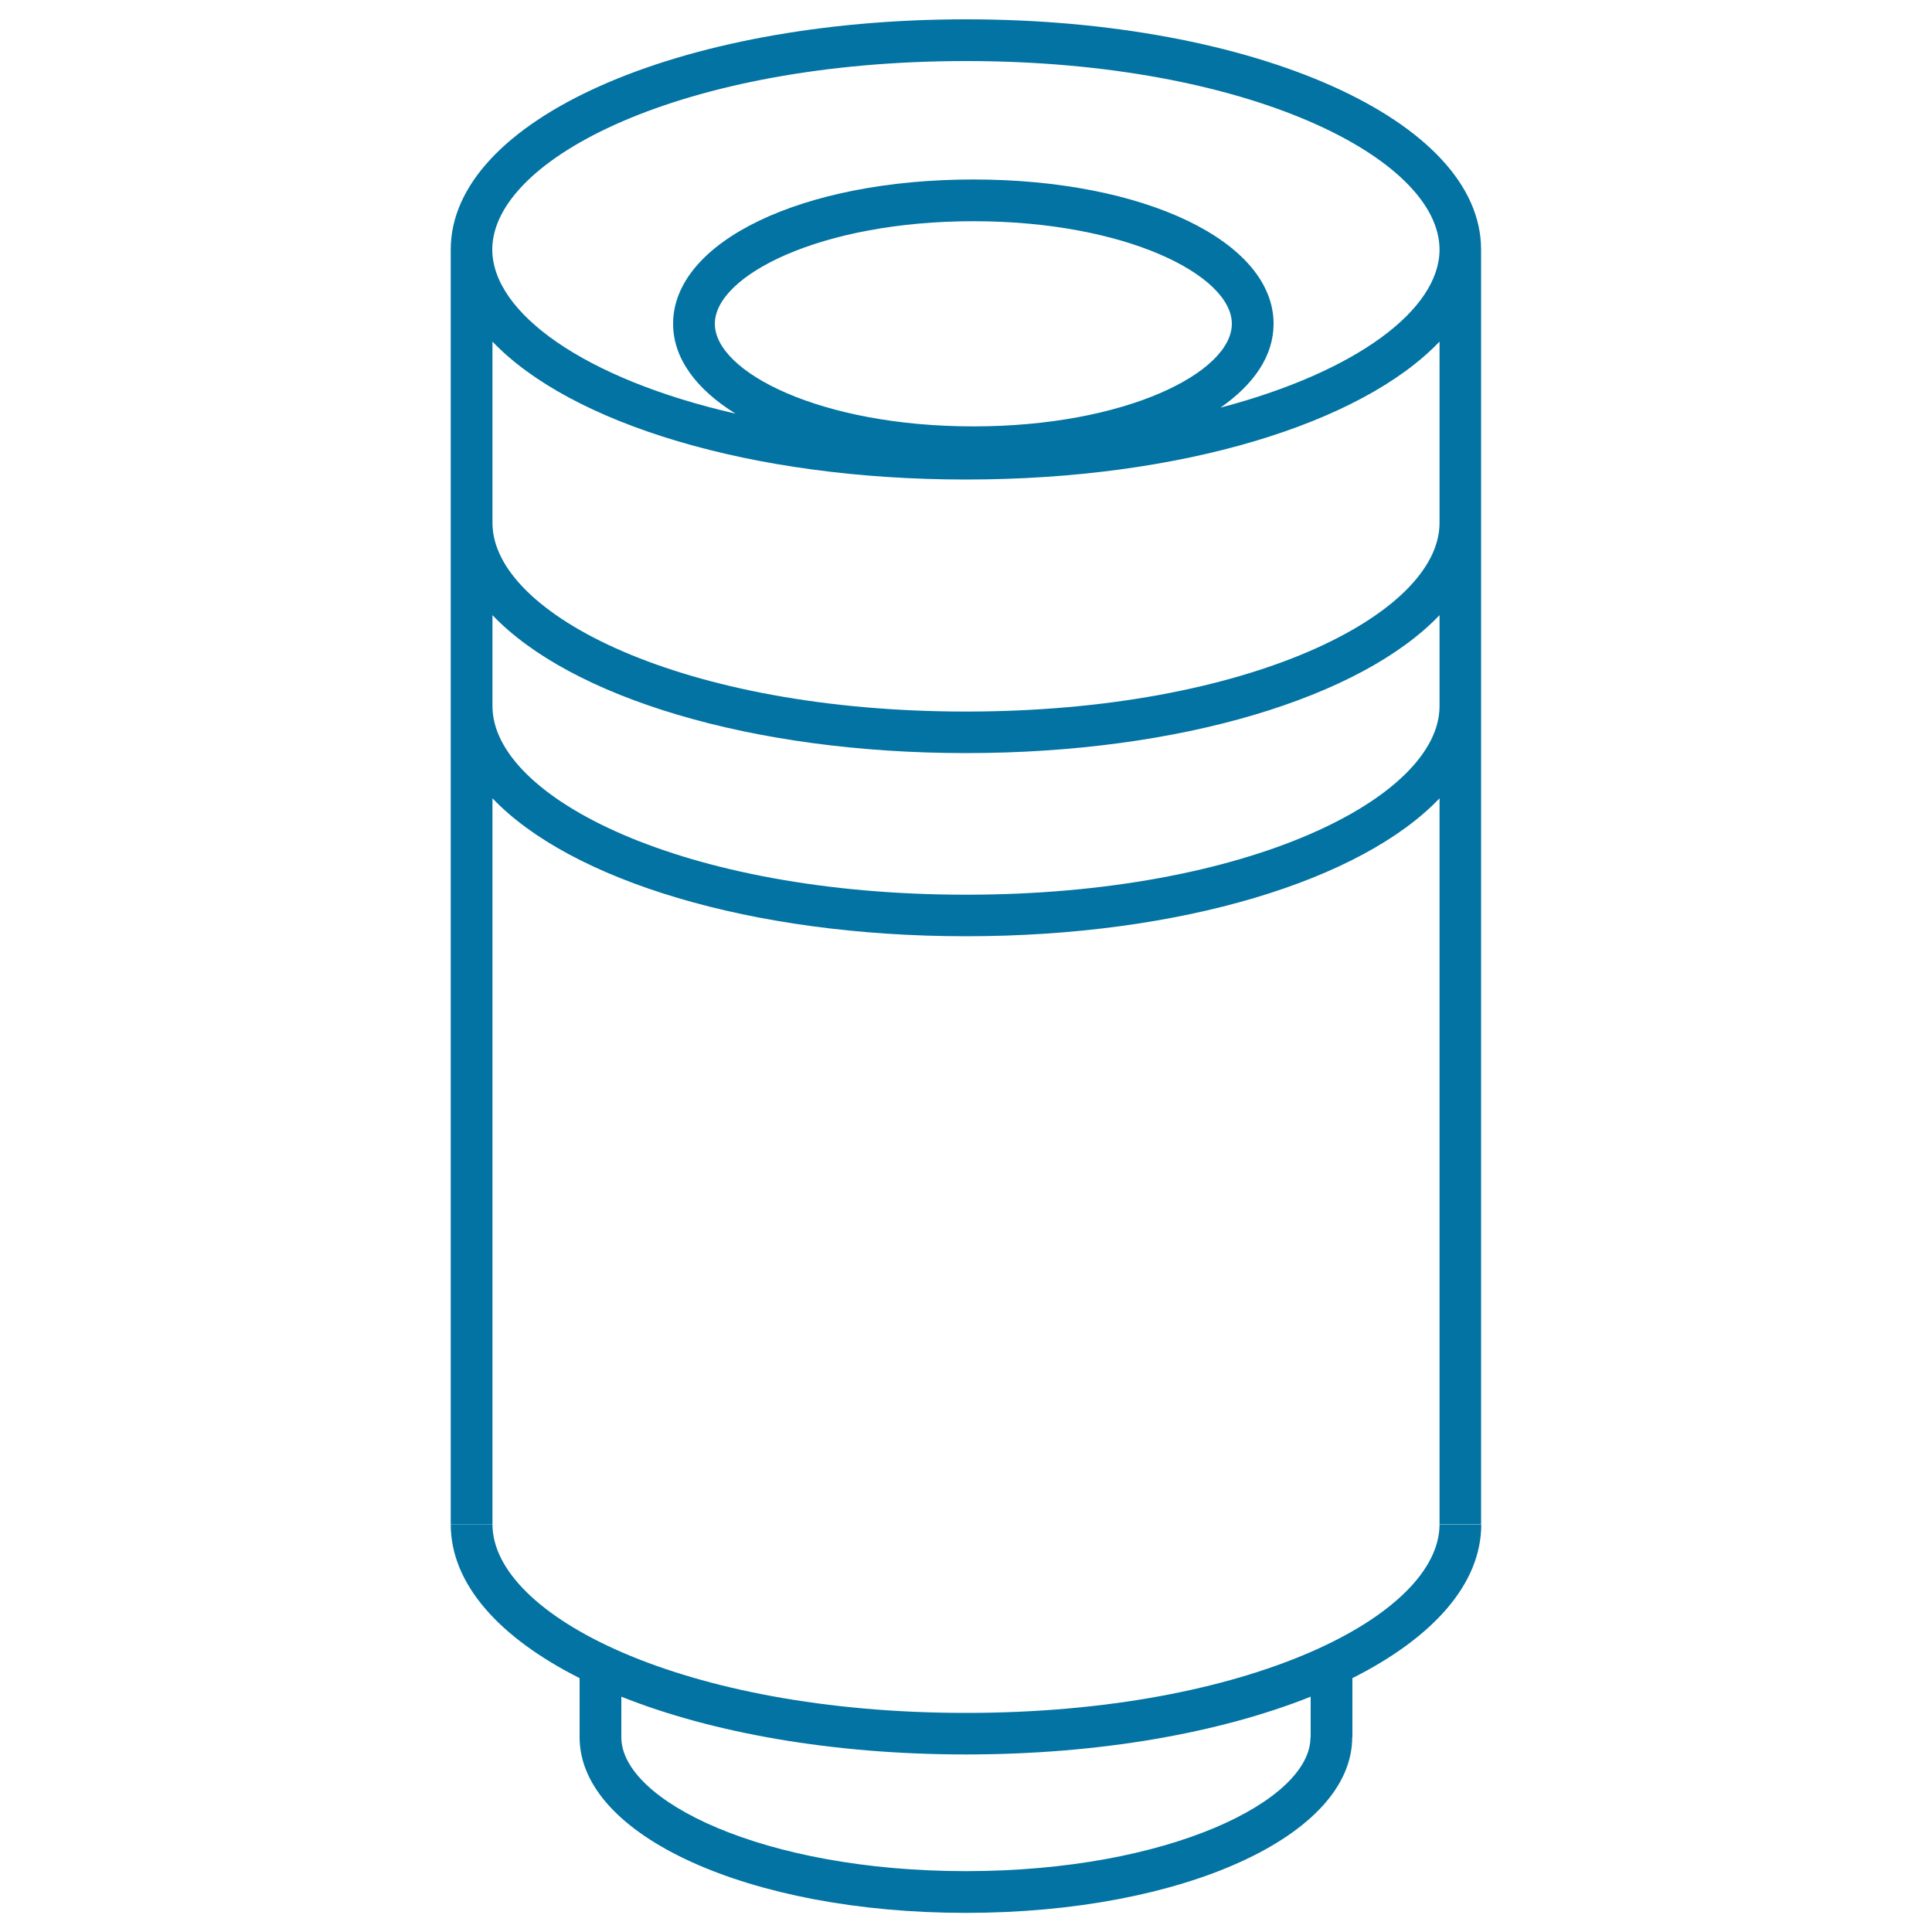 <svg xmlns="http://www.w3.org/2000/svg" viewBox="0 0 1000 1000" style="fill:#0273a2">
<title>Lens SVG icon</title>
<g><g><g><path d="M500,886.6c-146.6,0-245.1-50.5-245.1-97.6h-21.6c0,30.9,25.1,58.6,66.7,79.6v30.6h21.6v-21c46.9,18.7,109.2,29.9,178.4,29.9c69.2,0,131.5-11.2,178.4-29.9v21H700v-30.6c41.7-21,66.7-48.7,66.7-79.6h-21.6C745.1,836.1,646.6,886.6,500,886.6z"/></g><g><path d="M500,10c-149.5,0-266.7,52.3-266.7,119.2v659.8h21.6V413.2c40.4,42.4,133.8,71.4,245.1,71.4c111.4,0,204.7-29,245.1-71.4v375.7h21.5V129.2C766.7,62.3,649.5,10,500,10z M500,31.6c146.6,0,245.1,50.5,245.1,97.6c0,30.9-42.7,63.2-113.4,81.8c17.4-12.1,27.5-26.9,27.5-43.4c0-42.6-66.8-74.7-155.4-74.7c-88.6,0-155.4,32.1-155.4,74.7c0,17.9,12,33.9,32.3,46.5c-78.3-17.9-125.9-52.2-125.9-85C254.9,82,353.4,31.6,500,31.6z M503.8,220.7c-78.8,0-133.8-28-133.8-53.1s55-53.1,133.8-53.1c78.9,0,133.8,28,133.8,53.1C637.6,192.7,582.7,220.7,503.8,220.7z M745.1,365.5c0,47.1-98.5,97.6-245.1,97.6c-146.6,0-245.1-50.4-245.1-97.6v-47.1c40.4,42.4,133.8,71.4,245.1,71.4c111.4,0,204.7-29,245.1-71.4V365.5z M745.1,270.7c0,47.1-98.5,97.6-245.1,97.6c-146.6,0-245.1-50.4-245.1-97.6v-93.9c40.4,42.4,133.8,71.4,245.1,71.4c111.4,0,204.7-29,245.1-71.4V270.7z"/></g><g><path d="M500,968.5c-105.1,0-178.4-36.5-178.4-69.3H300c0,51,87.9,90.9,199.9,90.9c112.1,0,200-39.9,200-90.9h-21.6C678.4,931.9,605.1,968.5,500,968.5z"/></g></g></g>
</svg>